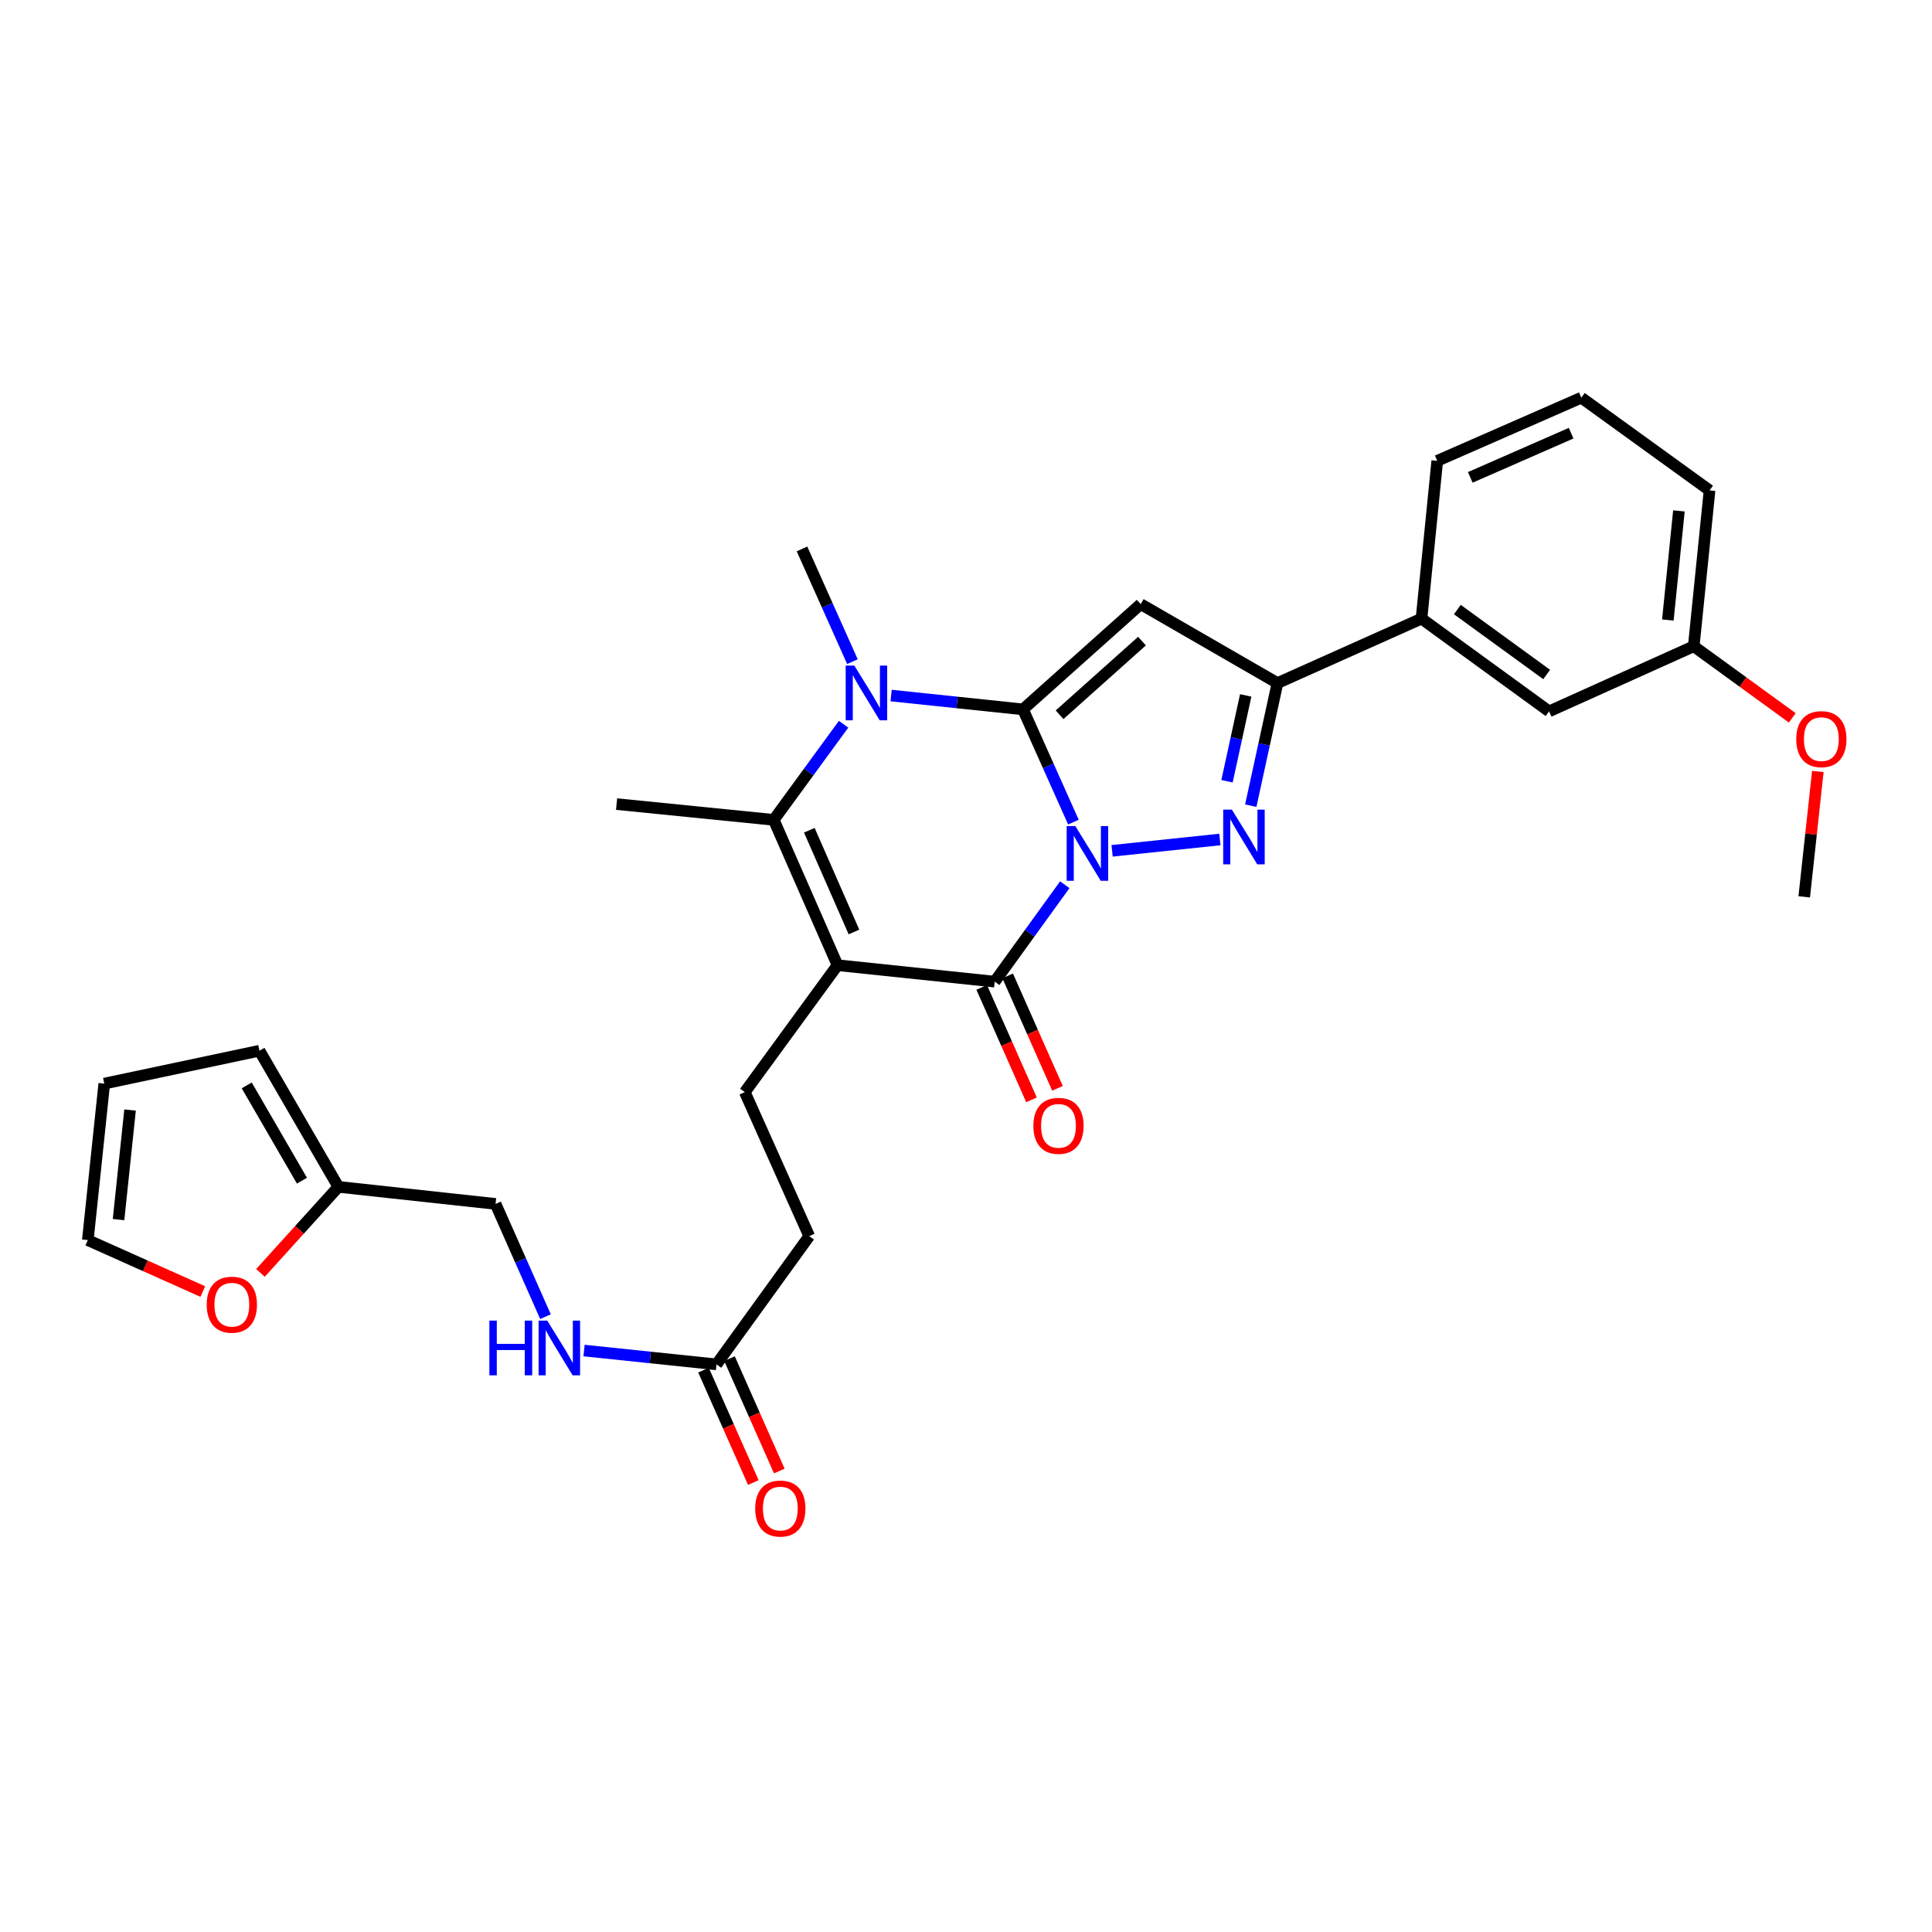 <?xml version='1.0' encoding='iso-8859-1'?>
<svg version='1.1' baseProfile='full'
              xmlns='http://www.w3.org/2000/svg'
                      xmlns:rdkit='http://www.rdkit.org/xml'
                      xmlns:xlink='http://www.w3.org/1999/xlink'
                  xml:space='preserve'
width='1000px' height='1000px' viewBox='0 0 1000 1000'>
<!-- END OF HEADER -->
<rect style='opacity:1.0;fill:#FFFFFF;stroke:none' width='1000' height='1000' x='0' y='0'> </rect>
<path class='bond-0' d='M 555.599,425.526 L 542.547,396.348' style='fill:none;fill-rule:evenodd;stroke:#0000FF;stroke-width:6px;stroke-linecap:butt;stroke-linejoin:miter;stroke-opacity:1' />
<path class='bond-0' d='M 542.547,396.348 L 529.495,367.171' style='fill:none;fill-rule:evenodd;stroke:#000000;stroke-width:6px;stroke-linecap:butt;stroke-linejoin:miter;stroke-opacity:1' />
<path class='bond-2' d='M 551.127,457.935 L 532.99,483.016' style='fill:none;fill-rule:evenodd;stroke:#0000FF;stroke-width:6px;stroke-linecap:butt;stroke-linejoin:miter;stroke-opacity:1' />
<path class='bond-2' d='M 532.99,483.016 L 514.853,508.097' style='fill:none;fill-rule:evenodd;stroke:#000000;stroke-width:6px;stroke-linecap:butt;stroke-linejoin:miter;stroke-opacity:1' />
<path class='bond-3' d='M 575.624,440.385 L 631.411,434.523' style='fill:none;fill-rule:evenodd;stroke:#0000FF;stroke-width:6px;stroke-linecap:butt;stroke-linejoin:miter;stroke-opacity:1' />
<path class='bond-4' d='M 529.495,367.171 L 495.37,363.593' style='fill:none;fill-rule:evenodd;stroke:#000000;stroke-width:6px;stroke-linecap:butt;stroke-linejoin:miter;stroke-opacity:1' />
<path class='bond-4' d='M 495.37,363.593 L 461.244,360.014' style='fill:none;fill-rule:evenodd;stroke:#0000FF;stroke-width:6px;stroke-linecap:butt;stroke-linejoin:miter;stroke-opacity:1' />
<path class='bond-5' d='M 529.495,367.171 L 590.423,312.698' style='fill:none;fill-rule:evenodd;stroke:#000000;stroke-width:6px;stroke-linecap:butt;stroke-linejoin:miter;stroke-opacity:1' />
<path class='bond-5' d='M 548.437,369.964 L 591.086,331.833' style='fill:none;fill-rule:evenodd;stroke:#000000;stroke-width:6px;stroke-linecap:butt;stroke-linejoin:miter;stroke-opacity:1' />
<path class='bond-1' d='M 433.499,499.583 L 514.853,508.097' style='fill:none;fill-rule:evenodd;stroke:#000000;stroke-width:6px;stroke-linecap:butt;stroke-linejoin:miter;stroke-opacity:1' />
<path class='bond-6' d='M 433.499,499.583 L 400.482,424.357' style='fill:none;fill-rule:evenodd;stroke:#000000;stroke-width:6px;stroke-linecap:butt;stroke-linejoin:miter;stroke-opacity:1' />
<path class='bond-6' d='M 442.013,482.389 L 418.901,429.73' style='fill:none;fill-rule:evenodd;stroke:#000000;stroke-width:6px;stroke-linecap:butt;stroke-linejoin:miter;stroke-opacity:1' />
<path class='bond-8' d='M 433.499,499.583 L 385.505,565.283' style='fill:none;fill-rule:evenodd;stroke:#000000;stroke-width:6px;stroke-linecap:butt;stroke-linejoin:miter;stroke-opacity:1' />
<path class='bond-11' d='M 508.13,511.075 L 521.016,540.174' style='fill:none;fill-rule:evenodd;stroke:#000000;stroke-width:6px;stroke-linecap:butt;stroke-linejoin:miter;stroke-opacity:1' />
<path class='bond-11' d='M 521.016,540.174 L 533.902,569.273' style='fill:none;fill-rule:evenodd;stroke:#FF0000;stroke-width:6px;stroke-linecap:butt;stroke-linejoin:miter;stroke-opacity:1' />
<path class='bond-11' d='M 521.577,505.12 L 534.463,534.218' style='fill:none;fill-rule:evenodd;stroke:#000000;stroke-width:6px;stroke-linecap:butt;stroke-linejoin:miter;stroke-opacity:1' />
<path class='bond-11' d='M 534.463,534.218 L 547.35,563.317' style='fill:none;fill-rule:evenodd;stroke:#FF0000;stroke-width:6px;stroke-linecap:butt;stroke-linejoin:miter;stroke-opacity:1' />
<path class='bond-7' d='M 647.396,417.016 L 654.308,385.287' style='fill:none;fill-rule:evenodd;stroke:#0000FF;stroke-width:6px;stroke-linecap:butt;stroke-linejoin:miter;stroke-opacity:1' />
<path class='bond-7' d='M 654.308,385.287 L 661.221,353.559' style='fill:none;fill-rule:evenodd;stroke:#000000;stroke-width:6px;stroke-linecap:butt;stroke-linejoin:miter;stroke-opacity:1' />
<path class='bond-7' d='M 635.099,404.367 L 639.938,382.157' style='fill:none;fill-rule:evenodd;stroke:#0000FF;stroke-width:6px;stroke-linecap:butt;stroke-linejoin:miter;stroke-opacity:1' />
<path class='bond-7' d='M 639.938,382.157 L 644.777,359.947' style='fill:none;fill-rule:evenodd;stroke:#000000;stroke-width:6px;stroke-linecap:butt;stroke-linejoin:miter;stroke-opacity:1' />
<path class='bond-22' d='M 441.219,342.472 L 428.167,313.299' style='fill:none;fill-rule:evenodd;stroke:#0000FF;stroke-width:6px;stroke-linecap:butt;stroke-linejoin:miter;stroke-opacity:1' />
<path class='bond-22' d='M 428.167,313.299 L 415.115,284.126' style='fill:none;fill-rule:evenodd;stroke:#000000;stroke-width:6px;stroke-linecap:butt;stroke-linejoin:miter;stroke-opacity:1' />
<path class='bond-31' d='M 436.637,374.867 L 418.559,399.612' style='fill:none;fill-rule:evenodd;stroke:#0000FF;stroke-width:6px;stroke-linecap:butt;stroke-linejoin:miter;stroke-opacity:1' />
<path class='bond-31' d='M 418.559,399.612 L 400.482,424.357' style='fill:none;fill-rule:evenodd;stroke:#000000;stroke-width:6px;stroke-linecap:butt;stroke-linejoin:miter;stroke-opacity:1' />
<path class='bond-30' d='M 590.423,312.698 L 661.221,353.559' style='fill:none;fill-rule:evenodd;stroke:#000000;stroke-width:6px;stroke-linecap:butt;stroke-linejoin:miter;stroke-opacity:1' />
<path class='bond-23' d='M 400.482,424.357 L 319.136,416.195' style='fill:none;fill-rule:evenodd;stroke:#000000;stroke-width:6px;stroke-linecap:butt;stroke-linejoin:miter;stroke-opacity:1' />
<path class='bond-9' d='M 661.221,353.559 L 735.769,320.199' style='fill:none;fill-rule:evenodd;stroke:#000000;stroke-width:6px;stroke-linecap:butt;stroke-linejoin:miter;stroke-opacity:1' />
<path class='bond-20' d='M 385.505,565.283 L 418.857,639.831' style='fill:none;fill-rule:evenodd;stroke:#000000;stroke-width:6px;stroke-linecap:butt;stroke-linejoin:miter;stroke-opacity:1' />
<path class='bond-15' d='M 735.769,320.199 L 801.803,368.209' style='fill:none;fill-rule:evenodd;stroke:#000000;stroke-width:6px;stroke-linecap:butt;stroke-linejoin:miter;stroke-opacity:1' />
<path class='bond-15' d='M 754.323,315.505 L 800.547,349.112' style='fill:none;fill-rule:evenodd;stroke:#000000;stroke-width:6px;stroke-linecap:butt;stroke-linejoin:miter;stroke-opacity:1' />
<path class='bond-26' d='M 735.769,320.199 L 743.923,238.526' style='fill:none;fill-rule:evenodd;stroke:#000000;stroke-width:6px;stroke-linecap:butt;stroke-linejoin:miter;stroke-opacity:1' />
<path class='bond-10' d='M 370.855,706.201 L 418.857,639.831' style='fill:none;fill-rule:evenodd;stroke:#000000;stroke-width:6px;stroke-linecap:butt;stroke-linejoin:miter;stroke-opacity:1' />
<path class='bond-14' d='M 370.855,706.201 L 336.579,702.62' style='fill:none;fill-rule:evenodd;stroke:#000000;stroke-width:6px;stroke-linecap:butt;stroke-linejoin:miter;stroke-opacity:1' />
<path class='bond-14' d='M 336.579,702.62 L 302.302,699.039' style='fill:none;fill-rule:evenodd;stroke:#0000FF;stroke-width:6px;stroke-linecap:butt;stroke-linejoin:miter;stroke-opacity:1' />
<path class='bond-19' d='M 364.132,709.18 L 377.024,738.271' style='fill:none;fill-rule:evenodd;stroke:#000000;stroke-width:6px;stroke-linecap:butt;stroke-linejoin:miter;stroke-opacity:1' />
<path class='bond-19' d='M 377.024,738.271 L 389.917,767.362' style='fill:none;fill-rule:evenodd;stroke:#FF0000;stroke-width:6px;stroke-linecap:butt;stroke-linejoin:miter;stroke-opacity:1' />
<path class='bond-19' d='M 377.578,703.221 L 390.47,732.312' style='fill:none;fill-rule:evenodd;stroke:#000000;stroke-width:6px;stroke-linecap:butt;stroke-linejoin:miter;stroke-opacity:1' />
<path class='bond-19' d='M 390.47,732.312 L 403.362,761.403' style='fill:none;fill-rule:evenodd;stroke:#FF0000;stroke-width:6px;stroke-linecap:butt;stroke-linejoin:miter;stroke-opacity:1' />
<path class='bond-12' d='M 175.138,614.314 L 256.5,623.147' style='fill:none;fill-rule:evenodd;stroke:#000000;stroke-width:6px;stroke-linecap:butt;stroke-linejoin:miter;stroke-opacity:1' />
<path class='bond-13' d='M 175.138,614.314 L 154.981,636.583' style='fill:none;fill-rule:evenodd;stroke:#000000;stroke-width:6px;stroke-linecap:butt;stroke-linejoin:miter;stroke-opacity:1' />
<path class='bond-13' d='M 154.981,636.583 L 134.824,658.852' style='fill:none;fill-rule:evenodd;stroke:#FF0000;stroke-width:6px;stroke-linecap:butt;stroke-linejoin:miter;stroke-opacity:1' />
<path class='bond-16' d='M 175.138,614.314 L 134.301,543.851' style='fill:none;fill-rule:evenodd;stroke:#000000;stroke-width:6px;stroke-linecap:butt;stroke-linejoin:miter;stroke-opacity:1' />
<path class='bond-16' d='M 156.288,611.119 L 127.702,561.795' style='fill:none;fill-rule:evenodd;stroke:#000000;stroke-width:6px;stroke-linecap:butt;stroke-linejoin:miter;stroke-opacity:1' />
<path class='bond-17' d='M 104.961,668.496 L 75.208,655.185' style='fill:none;fill-rule:evenodd;stroke:#FF0000;stroke-width:6px;stroke-linecap:butt;stroke-linejoin:miter;stroke-opacity:1' />
<path class='bond-17' d='M 75.208,655.185 L 45.455,641.874' style='fill:none;fill-rule:evenodd;stroke:#000000;stroke-width:6px;stroke-linecap:butt;stroke-linejoin:miter;stroke-opacity:1' />
<path class='bond-21' d='M 282.344,681.505 L 269.422,652.326' style='fill:none;fill-rule:evenodd;stroke:#0000FF;stroke-width:6px;stroke-linecap:butt;stroke-linejoin:miter;stroke-opacity:1' />
<path class='bond-21' d='M 269.422,652.326 L 256.5,623.147' style='fill:none;fill-rule:evenodd;stroke:#000000;stroke-width:6px;stroke-linecap:butt;stroke-linejoin:miter;stroke-opacity:1' />
<path class='bond-24' d='M 801.803,368.209 L 876.678,334.505' style='fill:none;fill-rule:evenodd;stroke:#000000;stroke-width:6px;stroke-linecap:butt;stroke-linejoin:miter;stroke-opacity:1' />
<path class='bond-18' d='M 134.301,543.851 L 53.968,560.871' style='fill:none;fill-rule:evenodd;stroke:#000000;stroke-width:6px;stroke-linecap:butt;stroke-linejoin:miter;stroke-opacity:1' />
<path class='bond-33' d='M 45.455,641.874 L 53.968,560.871' style='fill:none;fill-rule:evenodd;stroke:#000000;stroke-width:6px;stroke-linecap:butt;stroke-linejoin:miter;stroke-opacity:1' />
<path class='bond-33' d='M 61.358,631.261 L 67.318,574.558' style='fill:none;fill-rule:evenodd;stroke:#000000;stroke-width:6px;stroke-linecap:butt;stroke-linejoin:miter;stroke-opacity:1' />
<path class='bond-25' d='M 876.678,334.505 L 902.183,353.035' style='fill:none;fill-rule:evenodd;stroke:#000000;stroke-width:6px;stroke-linecap:butt;stroke-linejoin:miter;stroke-opacity:1' />
<path class='bond-25' d='M 902.183,353.035 L 927.688,371.564' style='fill:none;fill-rule:evenodd;stroke:#FF0000;stroke-width:6px;stroke-linecap:butt;stroke-linejoin:miter;stroke-opacity:1' />
<path class='bond-32' d='M 876.678,334.505 L 884.865,253.821' style='fill:none;fill-rule:evenodd;stroke:#000000;stroke-width:6px;stroke-linecap:butt;stroke-linejoin:miter;stroke-opacity:1' />
<path class='bond-32' d='M 863.275,320.918 L 869.005,264.439' style='fill:none;fill-rule:evenodd;stroke:#000000;stroke-width:6px;stroke-linecap:butt;stroke-linejoin:miter;stroke-opacity:1' />
<path class='bond-29' d='M 940.905,399.306 L 937.385,431.755' style='fill:none;fill-rule:evenodd;stroke:#FF0000;stroke-width:6px;stroke-linecap:butt;stroke-linejoin:miter;stroke-opacity:1' />
<path class='bond-29' d='M 937.385,431.755 L 933.864,464.205' style='fill:none;fill-rule:evenodd;stroke:#000000;stroke-width:6px;stroke-linecap:butt;stroke-linejoin:miter;stroke-opacity:1' />
<path class='bond-27' d='M 743.923,238.526 L 818.488,205.844' style='fill:none;fill-rule:evenodd;stroke:#000000;stroke-width:6px;stroke-linecap:butt;stroke-linejoin:miter;stroke-opacity:1' />
<path class='bond-27' d='M 761.012,247.093 L 813.207,224.216' style='fill:none;fill-rule:evenodd;stroke:#000000;stroke-width:6px;stroke-linecap:butt;stroke-linejoin:miter;stroke-opacity:1' />
<path class='bond-28' d='M 818.488,205.844 L 884.865,253.821' style='fill:none;fill-rule:evenodd;stroke:#000000;stroke-width:6px;stroke-linecap:butt;stroke-linejoin:miter;stroke-opacity:1' />
<path  class='atom-0' d='M 556.587 427.568
L 565.867 442.568
Q 566.787 444.048, 568.267 446.728
Q 569.747 449.408, 569.827 449.568
L 569.827 427.568
L 573.587 427.568
L 573.587 455.888
L 569.707 455.888
L 559.747 439.488
Q 558.587 437.568, 557.347 435.368
Q 556.147 433.168, 555.787 432.488
L 555.787 455.888
L 552.107 455.888
L 552.107 427.568
L 556.587 427.568
' fill='#0000FF'/>
<path  class='atom-4' d='M 637.606 419.054
L 646.886 434.054
Q 647.806 435.534, 649.286 438.214
Q 650.766 440.894, 650.846 441.054
L 650.846 419.054
L 654.606 419.054
L 654.606 447.374
L 650.726 447.374
L 640.766 430.974
Q 639.606 429.054, 638.366 426.854
Q 637.166 424.654, 636.806 423.974
L 636.806 447.374
L 633.126 447.374
L 633.126 419.054
L 637.606 419.054
' fill='#0000FF'/>
<path  class='atom-5' d='M 442.207 344.514
L 451.487 359.514
Q 452.407 360.994, 453.887 363.674
Q 455.367 366.354, 455.447 366.514
L 455.447 344.514
L 459.207 344.514
L 459.207 372.834
L 455.327 372.834
L 445.367 356.434
Q 444.207 354.514, 442.967 352.314
Q 441.767 350.114, 441.407 349.434
L 441.407 372.834
L 437.727 372.834
L 437.727 344.514
L 442.207 344.514
' fill='#0000FF'/>
<path  class='atom-12' d='M 534.871 582.733
Q 534.871 575.933, 538.231 572.133
Q 541.591 568.333, 547.871 568.333
Q 554.151 568.333, 557.511 572.133
Q 560.871 575.933, 560.871 582.733
Q 560.871 589.613, 557.471 593.533
Q 554.071 597.413, 547.871 597.413
Q 541.631 597.413, 538.231 593.533
Q 534.871 589.653, 534.871 582.733
M 547.871 594.213
Q 552.191 594.213, 554.511 591.333
Q 556.871 588.413, 556.871 582.733
Q 556.871 577.173, 554.511 574.373
Q 552.191 571.533, 547.871 571.533
Q 543.551 571.533, 541.191 574.333
Q 538.871 577.133, 538.871 582.733
Q 538.871 588.453, 541.191 591.333
Q 543.551 594.213, 547.871 594.213
' fill='#FF0000'/>
<path  class='atom-14' d='M 107.003 675.306
Q 107.003 668.506, 110.363 664.706
Q 113.723 660.906, 120.003 660.906
Q 126.283 660.906, 129.643 664.706
Q 133.003 668.506, 133.003 675.306
Q 133.003 682.186, 129.603 686.106
Q 126.203 689.986, 120.003 689.986
Q 113.763 689.986, 110.363 686.106
Q 107.003 682.226, 107.003 675.306
M 120.003 686.786
Q 124.323 686.786, 126.643 683.906
Q 129.003 680.986, 129.003 675.306
Q 129.003 669.746, 126.643 666.946
Q 124.323 664.106, 120.003 664.106
Q 115.683 664.106, 113.323 666.906
Q 111.003 669.706, 111.003 675.306
Q 111.003 681.026, 113.323 683.906
Q 115.683 686.786, 120.003 686.786
' fill='#FF0000'/>
<path  class='atom-15' d='M 253.297 683.543
L 257.137 683.543
L 257.137 695.583
L 271.617 695.583
L 271.617 683.543
L 275.457 683.543
L 275.457 711.863
L 271.617 711.863
L 271.617 698.783
L 257.137 698.783
L 257.137 711.863
L 253.297 711.863
L 253.297 683.543
' fill='#0000FF'/>
<path  class='atom-15' d='M 283.257 683.543
L 292.537 698.543
Q 293.457 700.023, 294.937 702.703
Q 296.417 705.383, 296.497 705.543
L 296.497 683.543
L 300.257 683.543
L 300.257 711.863
L 296.377 711.863
L 286.417 695.463
Q 285.257 693.543, 284.017 691.343
Q 282.817 689.143, 282.457 688.463
L 282.457 711.863
L 278.777 711.863
L 278.777 683.543
L 283.257 683.543
' fill='#0000FF'/>
<path  class='atom-20' d='M 390.889 780.821
Q 390.889 774.021, 394.249 770.221
Q 397.609 766.421, 403.889 766.421
Q 410.169 766.421, 413.529 770.221
Q 416.889 774.021, 416.889 780.821
Q 416.889 787.701, 413.489 791.621
Q 410.089 795.501, 403.889 795.501
Q 397.649 795.501, 394.249 791.621
Q 390.889 787.741, 390.889 780.821
M 403.889 792.301
Q 408.209 792.301, 410.529 789.421
Q 412.889 786.501, 412.889 780.821
Q 412.889 775.261, 410.529 772.461
Q 408.209 769.621, 403.889 769.621
Q 399.569 769.621, 397.209 772.421
Q 394.889 775.221, 394.889 780.821
Q 394.889 786.541, 397.209 789.421
Q 399.569 792.301, 403.889 792.301
' fill='#FF0000'/>
<path  class='atom-26' d='M 929.729 382.571
Q 929.729 375.771, 933.089 371.971
Q 936.449 368.171, 942.729 368.171
Q 949.009 368.171, 952.369 371.971
Q 955.729 375.771, 955.729 382.571
Q 955.729 389.451, 952.329 393.371
Q 948.929 397.251, 942.729 397.251
Q 936.489 397.251, 933.089 393.371
Q 929.729 389.491, 929.729 382.571
M 942.729 394.051
Q 947.049 394.051, 949.369 391.171
Q 951.729 388.251, 951.729 382.571
Q 951.729 377.011, 949.369 374.211
Q 947.049 371.371, 942.729 371.371
Q 938.409 371.371, 936.049 374.171
Q 933.729 376.971, 933.729 382.571
Q 933.729 388.291, 936.049 391.171
Q 938.409 394.051, 942.729 394.051
' fill='#FF0000'/>
</svg>
